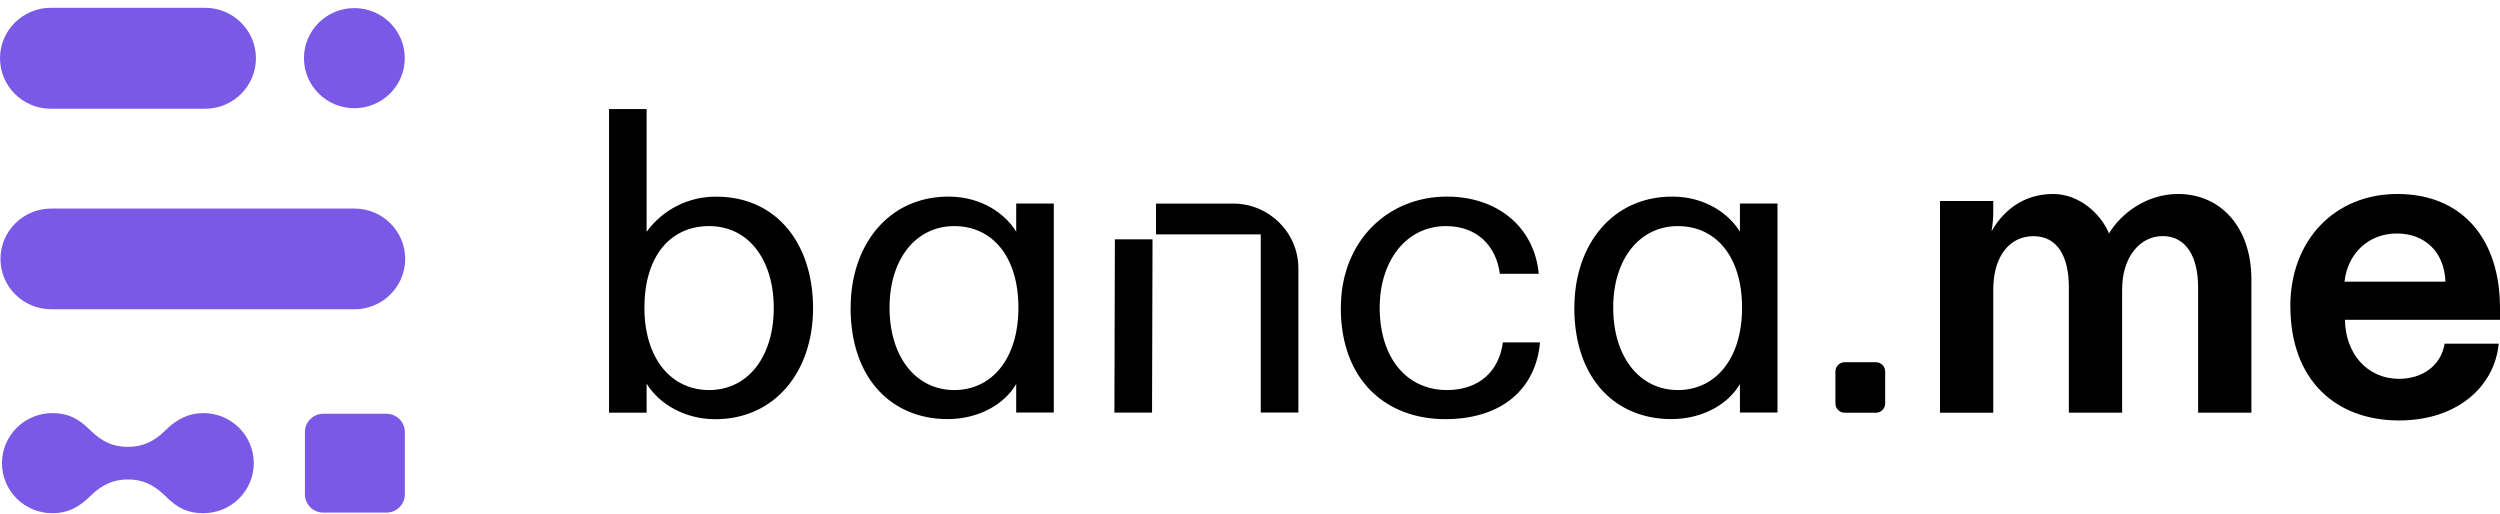 <svg width="277" height="57" viewBox="0 0 277 57" fill="none" xmlns="http://www.w3.org/2000/svg">
<g clip-path="url(#clip0_6600_1959)">
<path d="M71.647 42.503V45.725H67.481V12.081H71.645V25.681C72.528 24.468 73.686 23.482 75.023 22.805C76.361 22.128 77.84 21.78 79.339 21.788C86.115 21.788 90.087 27.072 90.087 34.141C90.087 41.21 85.831 46.448 79.247 46.448C76.001 46.448 73.099 44.859 71.645 42.51L71.647 42.503ZM78.567 43.219C82.876 43.219 85.732 39.517 85.732 34.135C85.732 28.752 82.923 25.051 78.567 25.051C74.21 25.051 71.401 28.463 71.401 34.089C71.401 39.714 74.357 43.219 78.567 43.219ZM94.253 34.089C94.253 27.117 98.462 21.782 105.094 21.782C108.966 21.782 111.531 23.896 112.596 25.674V22.549H116.76V45.712H112.595V42.542C111.338 44.755 108.483 46.435 104.992 46.435C98.892 46.435 94.245 42.063 94.245 34.082L94.253 34.089ZM105.727 43.218C109.892 43.218 112.84 39.759 112.84 34.089C112.84 28.417 109.938 25.051 105.727 25.051C101.517 25.051 98.561 28.654 98.561 34.089C98.561 39.523 101.464 43.218 105.727 43.218ZM148.567 34.089C148.567 26.783 153.697 21.782 160.327 21.782C165.846 21.782 170.004 25.096 170.493 30.334H166.183C165.793 27.309 163.717 25.051 160.227 25.051C155.773 25.051 152.87 28.943 152.87 34.089C152.87 39.615 155.825 43.218 160.327 43.218C163.764 43.218 166.084 41.249 166.52 37.935H170.632C170.195 42.983 166.52 46.441 160.128 46.441C153.736 46.441 148.56 42.306 148.56 34.089H148.567ZM174.44 34.089C174.44 27.117 178.651 21.782 185.28 21.782C189.153 21.782 191.718 23.896 192.783 25.674V22.549H196.947V45.712H192.783V42.542C191.527 44.755 188.671 46.435 185.182 46.435C179.08 46.435 174.433 42.063 174.433 34.082L174.44 34.089ZM185.909 43.218C190.073 43.218 193.021 39.759 193.021 34.089C193.021 28.417 190.118 25.051 185.909 25.051C181.698 25.051 178.743 28.654 178.743 34.089C178.743 39.523 181.644 43.218 185.909 43.218ZM214.951 22.268H220.854V23.324C220.854 24.047 220.807 24.861 220.662 25.629C221.825 23.561 223.999 21.493 227.483 21.493C230.438 21.493 232.805 23.751 233.677 25.865C235.033 23.607 237.887 21.493 241.326 21.493C246.118 21.493 249.455 25.241 249.455 30.965V45.72H243.552V31.829C243.552 28.417 242.197 26.159 239.632 26.159C237.068 26.159 235.131 28.515 235.131 32.072V45.724H229.229V31.837C229.229 28.425 227.972 26.167 225.309 26.167C222.644 26.167 220.854 28.424 220.854 32.079V45.732H214.951V22.268ZM253.767 33.943C253.767 26.541 258.751 21.493 265.625 21.493C272.837 21.493 277.001 26.494 277.001 34.135V35.434H259.822C259.868 39.135 262.241 41.972 265.824 41.972C268.388 41.972 270.47 40.526 270.86 38.078H276.862C276.38 42.883 272.216 46.586 265.824 46.586C258.757 46.586 253.774 42.069 253.774 33.944L253.767 33.943ZM270.953 31.208C270.854 28.037 268.778 25.871 265.579 25.871C262.38 25.871 260.112 28.128 259.769 31.207L270.953 31.208ZM127.646 45.719H123.476L123.528 26.521H127.7L127.646 45.719ZM128.088 22.557V25.969H139.689V45.712H143.861V29.736C143.861 25.772 140.621 22.557 136.629 22.557H128.088ZM204.382 40.133C204.247 40.134 204.114 40.162 203.989 40.215C203.865 40.268 203.753 40.344 203.658 40.441C203.563 40.537 203.489 40.651 203.438 40.776C203.388 40.902 203.362 41.036 203.364 41.171V44.695C203.361 44.968 203.467 45.23 203.658 45.424C203.849 45.619 204.11 45.729 204.382 45.732H207.858C208.13 45.729 208.39 45.619 208.581 45.424C208.772 45.23 208.878 44.968 208.876 44.695V41.171C208.877 41.036 208.852 40.902 208.801 40.776C208.751 40.651 208.676 40.537 208.582 40.441C208.487 40.344 208.375 40.268 208.25 40.215C208.126 40.162 207.993 40.134 207.858 40.133H204.382Z" fill="black"/>
<path d="M5.671 23.108C2.572 23.108 0.053 25.608 0.053 28.687C0.053 31.765 2.572 34.266 5.671 34.266H39.277C42.377 34.266 44.895 31.765 44.895 28.687C44.895 25.608 42.377 23.108 39.277 23.108H5.671ZM22.541 45.772C20.862 45.772 19.54 46.48 18.33 47.681C17.121 48.883 15.824 49.512 14.166 49.512C12.507 49.512 11.276 48.935 9.962 47.629C8.647 46.323 7.457 45.772 5.804 45.772C2.723 45.772 0.218 48.253 0.218 51.317C0.218 54.383 2.717 56.864 5.804 56.864C7.469 56.864 8.726 56.234 9.981 54.987C11.237 53.74 12.5 53.122 14.166 53.122C15.831 53.122 17.061 53.707 18.39 55.026C19.718 56.346 20.886 56.864 22.535 56.864C25.614 56.864 28.119 54.383 28.119 51.317C28.119 48.253 25.622 45.772 22.535 45.772H22.541ZM5.631 0.864C2.527 0.864 0 3.371 0 6.456C0 9.541 2.526 12.048 5.631 12.048H22.726C25.832 12.048 28.357 9.541 28.357 6.456C28.357 3.371 25.832 0.864 22.726 0.864H5.631ZM39.264 11.99C42.347 11.99 44.848 9.506 44.848 6.442C44.848 3.38 42.349 0.897 39.264 0.897C36.178 0.897 33.677 3.38 33.677 6.443C33.677 9.506 36.178 11.99 39.264 11.99ZM35.828 45.844C34.703 45.844 33.784 46.75 33.784 47.871V54.77C33.784 55.886 34.697 56.799 35.827 56.799H42.814C43.938 56.799 44.856 55.892 44.856 54.77V47.871C44.856 46.757 43.944 45.844 42.814 45.844H35.828Z" fill="#7A59E6"/>
</g>
<defs>
<clipPath id="clip0_6600_1959">
<rect width="277" height="56" fill="white" transform="translate(0 0.864)"/>
</clipPath>
</defs>
</svg>
